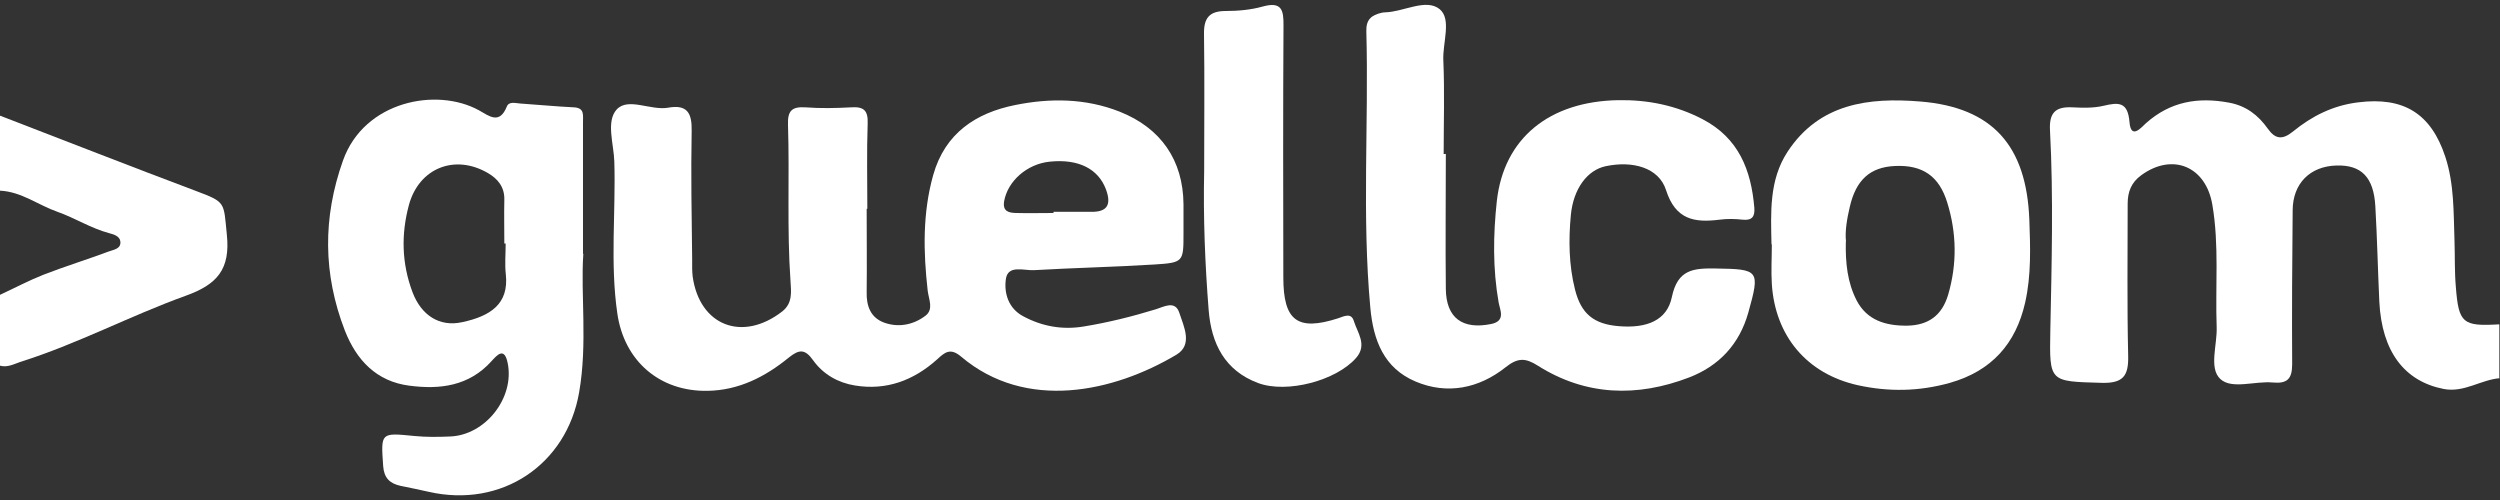 <svg xmlns="http://www.w3.org/2000/svg" width="150" height="30" viewBox="0 0 150 30" fill="none"><rect x="0" y="0" width="150" height="30" fill="#333333" stroke="none"/><g clip-path="url(#clip0_145_41)"><path d="M150 22.69C148.85 22.78 147.85 23.57 146.63 23.34C144.26 22.88 142.91 21.09 142.76 18.11C142.67 16.2 142.63 14.28 142.52 12.37C142.42 10.63 141.68 9.89 140.2 9.93C138.61 9.97 137.57 11 137.56 12.61C137.53 15.69 137.51 18.77 137.53 21.85C137.53 22.74 137.23 23.03 136.36 22.95C135.29 22.85 133.91 23.38 133.22 22.74C132.52 22.09 133.04 20.69 133 19.63C132.91 17.18 133.16 14.72 132.74 12.28C132.35 9.98 130.35 9.15 128.48 10.51C127.87 10.95 127.66 11.52 127.66 12.22C127.66 15.26 127.62 18.3 127.69 21.34C127.72 22.56 127.39 23.01 126.08 22.97C122.96 22.88 122.96 22.94 123.02 19.82C123.1 15.82 123.21 11.82 123 7.83C122.94 6.76 123.33 6.39 124.34 6.44C124.96 6.47 125.61 6.49 126.2 6.35C127.12 6.13 127.67 6.1 127.77 7.33C127.86 8.42 128.51 7.61 128.76 7.39C130.22 6.09 131.88 5.81 133.75 6.16C134.77 6.35 135.49 6.91 136.06 7.71C136.51 8.35 136.94 8.41 137.58 7.89C138.72 6.96 139.99 6.32 141.5 6.14C144.21 5.8 145.86 6.8 146.72 9.41C147.26 11.06 147.21 12.76 147.27 14.46C147.3 15.37 147.27 16.29 147.35 17.21C147.52 19.4 147.76 19.59 149.96 19.46V22.71L150 22.69Z" fill="white"></path><path d="M0 6.94C3.9 8.44 7.8 9.97 11.71 11.44C13.57 12.14 13.41 12.1 13.61 14.07C13.83 16.15 13.04 17.07 11.13 17.75C7.78 18.96 4.61 20.65 1.2 21.72C0.81 21.86 0.43 22.06 0 21.94V17.69C0.86 17.29 1.71 16.84 2.59 16.49C3.9 15.98 5.24 15.57 6.55 15.08C6.82 14.98 7.28 14.93 7.22 14.48C7.18 14.16 6.81 14.06 6.55 13.99C5.46 13.7 4.5 13.08 3.45 12.71C2.3 12.31 1.29 11.5 0 11.44C0 9.94 0 8.44 0 6.94Z" fill="white"></path><path d="M52 12.53C52 14.2 52.02 15.86 52 17.53C51.98 18.37 52.24 19.05 53.03 19.35C53.89 19.67 54.79 19.5 55.52 18.95C56.04 18.56 55.72 17.96 55.66 17.43C55.4 15.11 55.35 12.8 55.99 10.51C56.7 7.98 58.57 6.77 60.92 6.3C63 5.88 65.13 5.89 67.18 6.7C69.65 7.68 70.99 9.61 71.01 12.26C71.01 12.84 71.01 13.43 71.01 14.01C71.01 15.71 71.01 15.76 69.26 15.87C66.85 16.02 64.44 16.07 62.03 16.21C61.43 16.24 60.46 15.87 60.35 16.76C60.24 17.57 60.49 18.5 61.4 18.98C62.54 19.59 63.75 19.8 65.02 19.59C66.49 19.35 67.94 18.99 69.37 18.55C69.83 18.41 70.51 18 70.76 18.77C71.03 19.6 71.58 20.68 70.59 21.28C66.81 23.53 61.56 24.69 57.67 21.4C57.01 20.84 56.68 21.15 56.23 21.56C54.83 22.82 53.19 23.44 51.3 23.13C50.29 22.97 49.39 22.46 48.79 21.62C48.3 20.93 47.95 20.95 47.32 21.46C45.91 22.61 44.33 23.42 42.45 23.45C39.58 23.5 37.45 21.66 37.04 18.81C36.6 15.79 36.95 12.74 36.86 9.71C36.83 8.64 36.35 7.29 37 6.57C37.69 5.82 39.04 6.65 40.1 6.46C41.23 6.26 41.52 6.78 41.5 7.84C41.45 10.42 41.5 13 41.53 15.59C41.53 15.92 41.52 16.26 41.56 16.59C41.97 19.54 44.54 20.54 46.93 18.69C47.57 18.19 47.47 17.5 47.43 16.86C47.21 13.74 47.38 10.61 47.28 7.49C47.25 6.66 47.5 6.39 48.32 6.44C49.23 6.51 50.15 6.49 51.07 6.44C51.82 6.39 52.09 6.62 52.06 7.41C52 9.12 52.04 10.82 52.04 12.53H52ZM63.21 12.79C63.21 12.79 63.21 12.74 63.21 12.71C63.96 12.71 64.71 12.71 65.45 12.71C66.45 12.73 66.69 12.27 66.36 11.37C65.9 10.13 64.71 9.52 62.98 9.7C61.62 9.84 60.47 10.86 60.25 12.06C60.14 12.69 60.53 12.77 60.97 12.78C61.72 12.8 62.47 12.78 63.21 12.78V12.79Z" fill="white"></path><path d="M86.75 9.22C86.75 11.93 86.72 14.63 86.75 17.34C86.77 19.08 87.75 19.79 89.47 19.44C90.36 19.26 90 18.6 89.92 18.16C89.56 16.13 89.59 14.08 89.81 12.06C90.23 8.29 92.96 6.08 97.1 6.01C98.86 5.98 100.56 6.32 102.15 7.15C104.32 8.28 105.07 10.2 105.26 12.47C105.3 13 105.12 13.24 104.55 13.18C104.1 13.13 103.63 13.12 103.18 13.18C101.67 13.37 100.53 13.19 99.96 11.4C99.53 10.06 97.97 9.63 96.35 9.97C95.24 10.2 94.4 11.32 94.25 12.91C94.11 14.4 94.13 15.9 94.5 17.37C94.86 18.81 95.61 19.45 97.13 19.57C98.8 19.71 100.02 19.23 100.31 17.83C100.66 16.14 101.63 16.09 102.96 16.11C105.55 16.15 105.61 16.21 104.9 18.75C104.36 20.67 103.13 21.96 101.34 22.65C98.23 23.84 95.15 23.76 92.27 21.94C91.53 21.47 91.07 21.45 90.33 22.04C88.74 23.3 86.84 23.7 84.93 22.89C83.04 22.09 82.4 20.43 82.22 18.47C81.71 12.94 82.13 7.4 81.98 1.87C81.96 1.15 82.31 0.91 82.88 0.77C82.96 0.75 83.04 0.74 83.13 0.74C84.24 0.7 85.57 -0.11 86.38 0.55C87.11 1.15 86.55 2.57 86.6 3.62C86.68 5.49 86.62 7.37 86.62 9.24C86.66 9.24 86.7 9.24 86.74 9.24L86.75 9.22Z" fill="white"></path><path d="M35 15.23C34.83 17.64 35.26 20.59 34.75 23.53C34 27.89 30.09 30.5 25.73 29.51C25.17 29.38 24.6 29.27 24.03 29.15C23.39 29.01 23.04 28.68 22.99 27.96C22.85 25.94 22.83 25.96 24.87 26.16C25.57 26.23 26.28 26.22 26.99 26.19C29.12 26.12 30.89 23.87 30.46 21.78C30.26 20.79 29.82 21.31 29.49 21.67C28.14 23.17 26.39 23.38 24.56 23.14C22.6 22.89 21.39 21.62 20.69 19.83C19.38 16.44 19.36 13.06 20.58 9.63C21.85 6.06 26.2 5.22 28.74 6.62C29.35 6.96 29.97 7.49 30.41 6.39C30.54 6.07 30.93 6.19 31.2 6.21C32.28 6.28 33.35 6.39 34.43 6.44C35.1 6.47 34.97 6.94 34.98 7.33C34.98 9.79 34.98 12.24 34.98 15.23H35ZM30.35 14.61C30.35 14.61 30.29 14.61 30.26 14.61C30.26 13.74 30.24 12.86 30.26 11.99C30.28 11.22 29.87 10.73 29.27 10.38C27.29 9.23 25.15 10.08 24.54 12.28C24.06 14.05 24.1 15.8 24.75 17.53C25.28 18.93 26.38 19.63 27.73 19.33C29.42 18.97 30.54 18.24 30.35 16.47C30.28 15.85 30.34 15.22 30.34 14.6L30.35 14.61Z" fill="white"></path><path d="M106.29 14.66C106.25 12.75 106.14 10.81 107.25 9.11C109.16 6.19 112.15 5.84 115.21 6.09C119.56 6.44 121.59 8.75 121.76 13.18C121.82 14.84 121.88 16.51 121.51 18.15C120.95 20.63 119.49 22.26 117 22.97C115.15 23.49 113.31 23.52 111.46 23.11C108.42 22.43 106.51 20.17 106.31 17.04C106.26 16.25 106.31 15.46 106.31 14.67L106.29 14.66ZM110.75 14.49C110.72 15.79 110.85 16.95 111.39 18.01C112.01 19.22 113.14 19.55 114.42 19.54C115.7 19.52 116.52 18.93 116.89 17.68C117.43 15.83 117.4 13.99 116.84 12.17C116.35 10.56 115.35 9.88 113.69 9.96C112.19 10.03 111.36 10.81 110.99 12.4C110.82 13.13 110.69 13.86 110.76 14.5L110.75 14.49Z" fill="white"></path><path d="M72.25 10.26C72.25 7.51 72.28 4.76 72.24 2.01C72.23 1.04 72.6 0.66 73.55 0.66C74.29 0.66 75.06 0.59 75.77 0.39C76.9 0.08 77.02 0.6 77.01 1.53C76.98 6.57 76.99 11.61 77 16.65C77 19.25 77.85 19.88 80.28 19.1C80.62 18.99 81.07 18.73 81.23 19.26C81.45 19.97 82.05 20.69 81.37 21.47C80.19 22.83 77.22 23.63 75.48 22.98C73.48 22.23 72.68 20.61 72.52 18.61C72.3 15.83 72.19 13.04 72.25 10.25V10.26Z" fill="white"></path></g><defs><clipPath id="clip0_145_41"><rect width="150" height="29.46" fill="white" transform="translate(0 0.27)"></rect></clipPath></defs></svg>